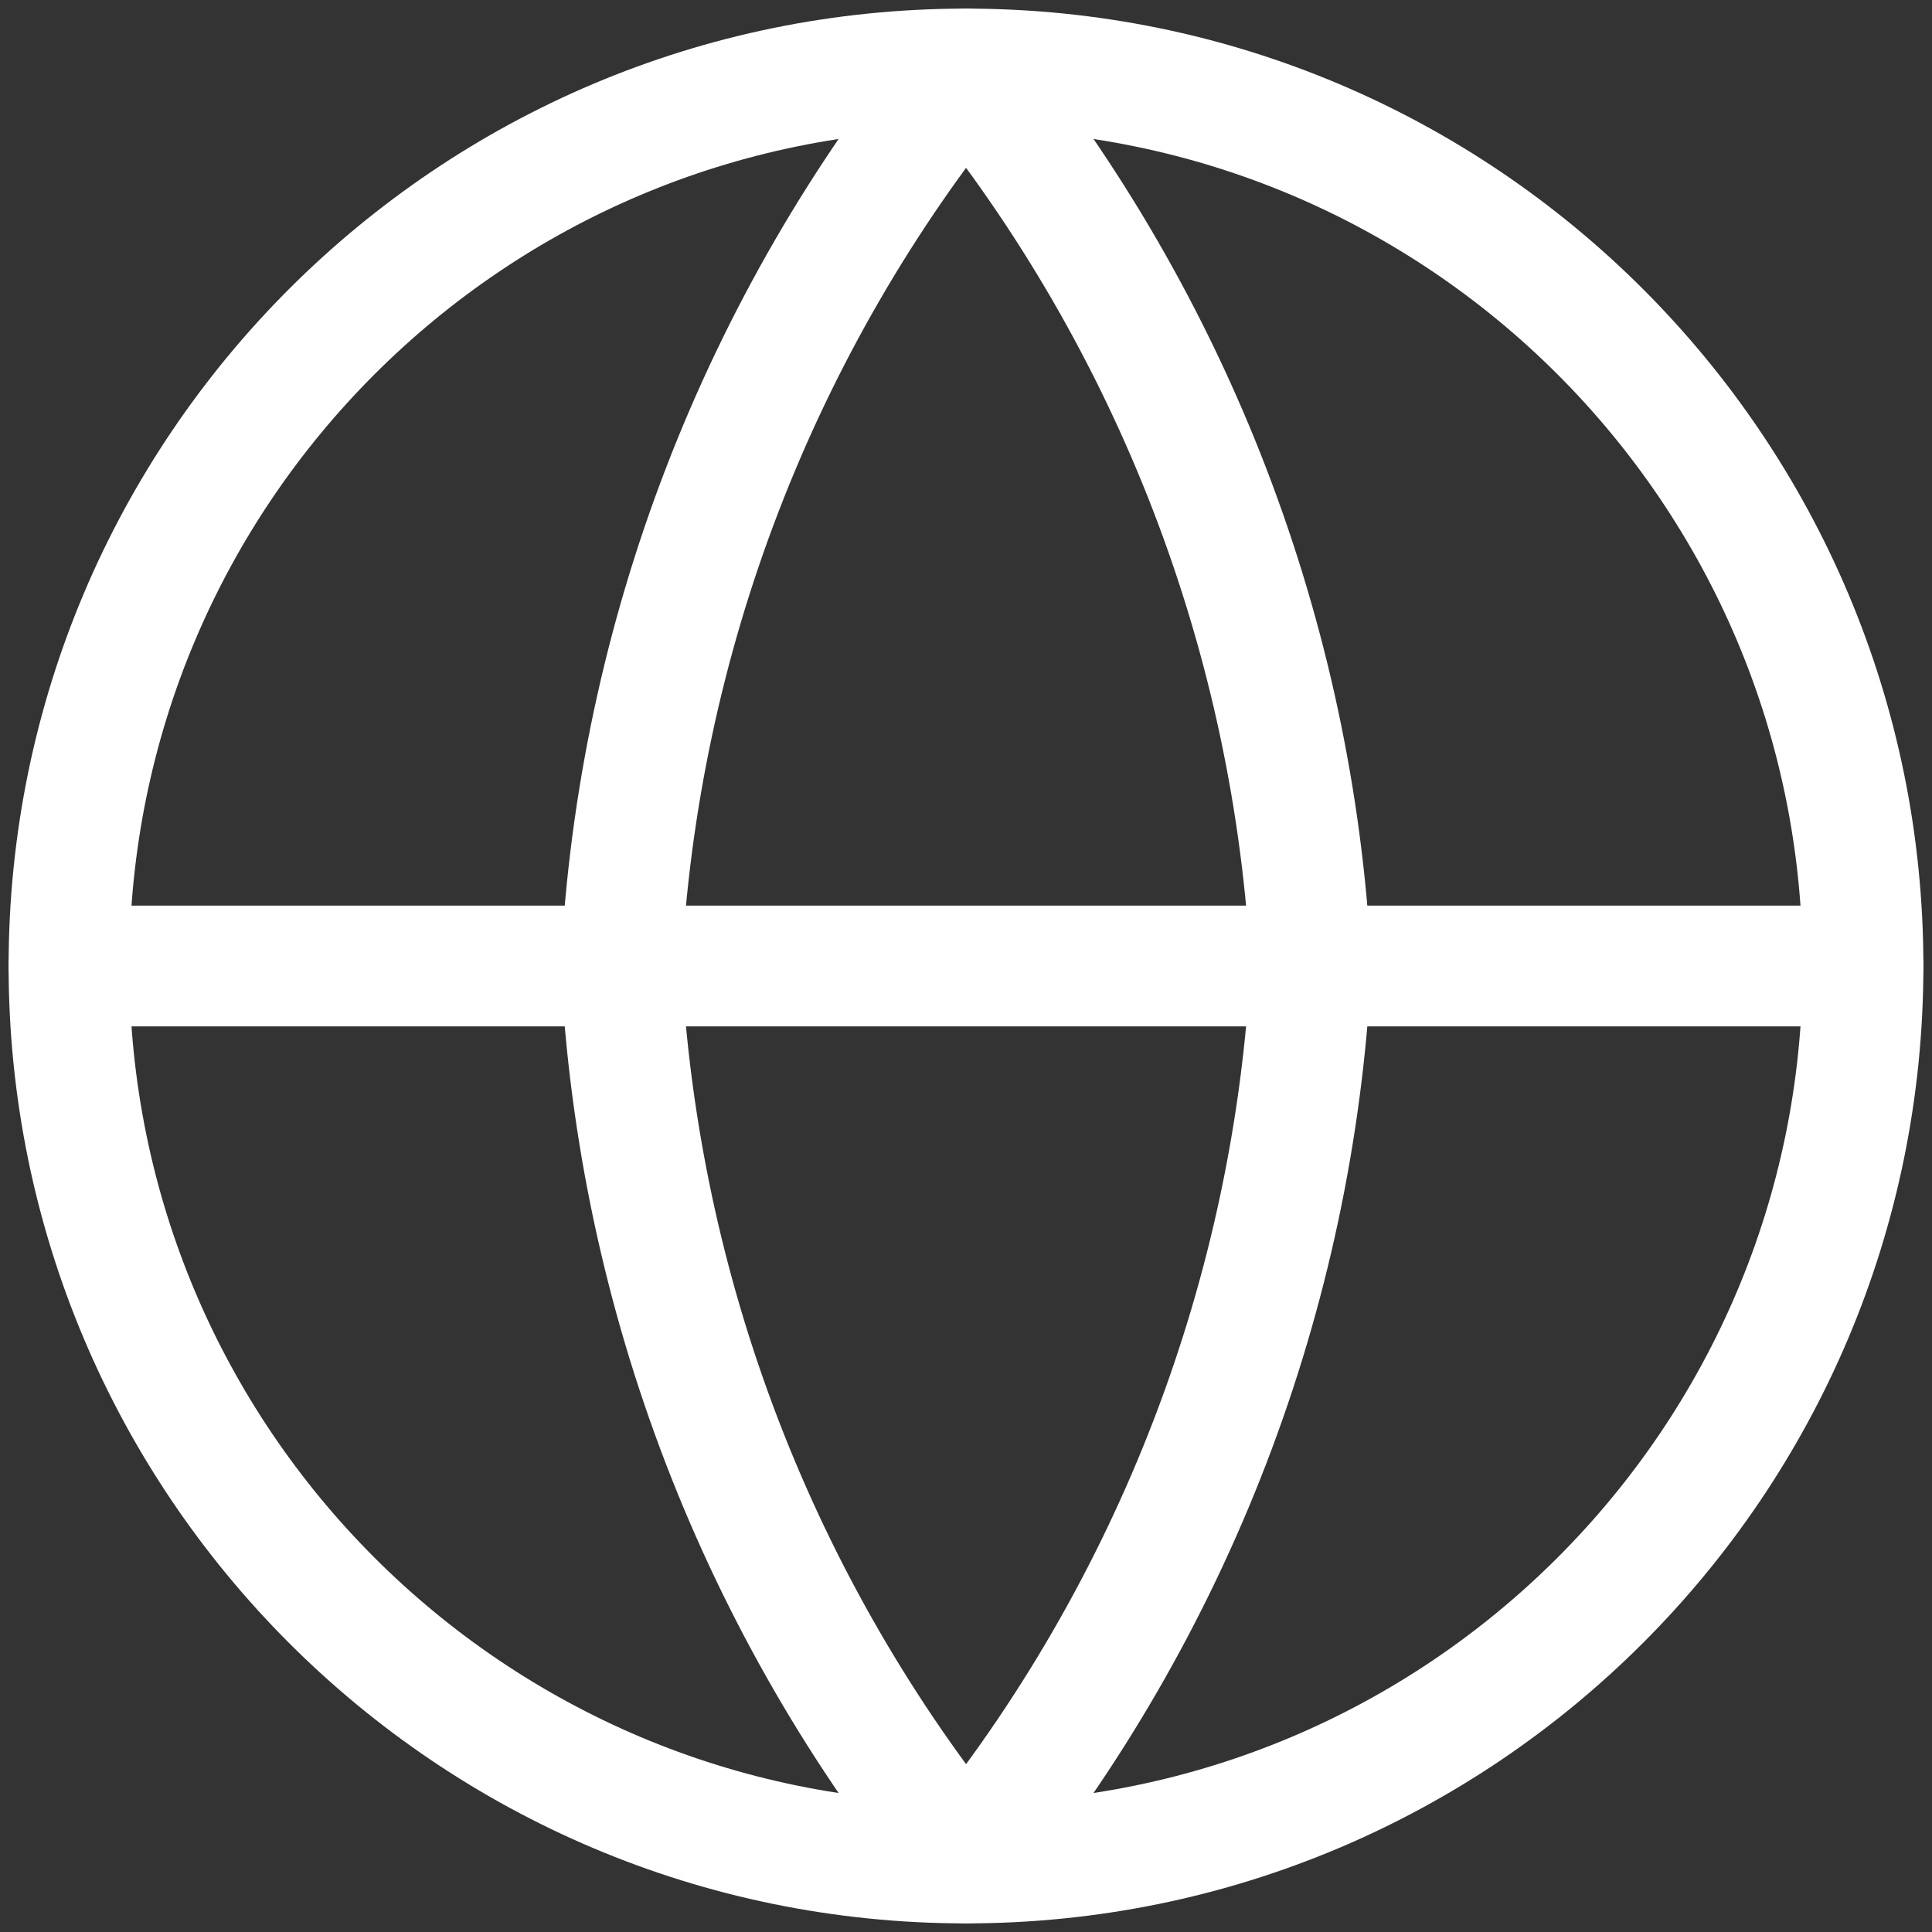 <svg width="24" height="24" viewBox="0 0 24 24" fill="none" xmlns="http://www.w3.org/2000/svg">
<rect x="0" y="0" width="24" height="24" fill="#333333" stroke="none"/>
<g clip-path="url(#clip0_121_44)">
<path d="M12 23.143C18.154 23.143 23.143 18.154 23.143 12C23.143 5.846 18.154 0.857 12 0.857C5.846 0.857 0.857 5.846 0.857 12C0.857 18.154 5.846 23.143 12 23.143Z" stroke="white" stroke-width="1.5" stroke-linecap="round" stroke-linejoin="round"/>
<path d="M0.857 12H23.143" stroke="white" stroke-width="1.5" stroke-linecap="round" stroke-linejoin="round"/>
<path d="M16.286 12C16.076 16.075 14.575 19.977 12.001 23.143C9.426 19.977 7.925 16.075 7.715 12C7.925 7.925 9.426 4.023 12.001 0.857C14.575 4.023 16.076 7.925 16.286 12V12Z" stroke="white" stroke-width="1.5" stroke-linecap="round" stroke-linejoin="round"/>
</g>
<defs>
<clipPath id="clip0_121_44">
<rect width="24" height="24" fill="white"/>
</clipPath>
</defs>
</svg>
